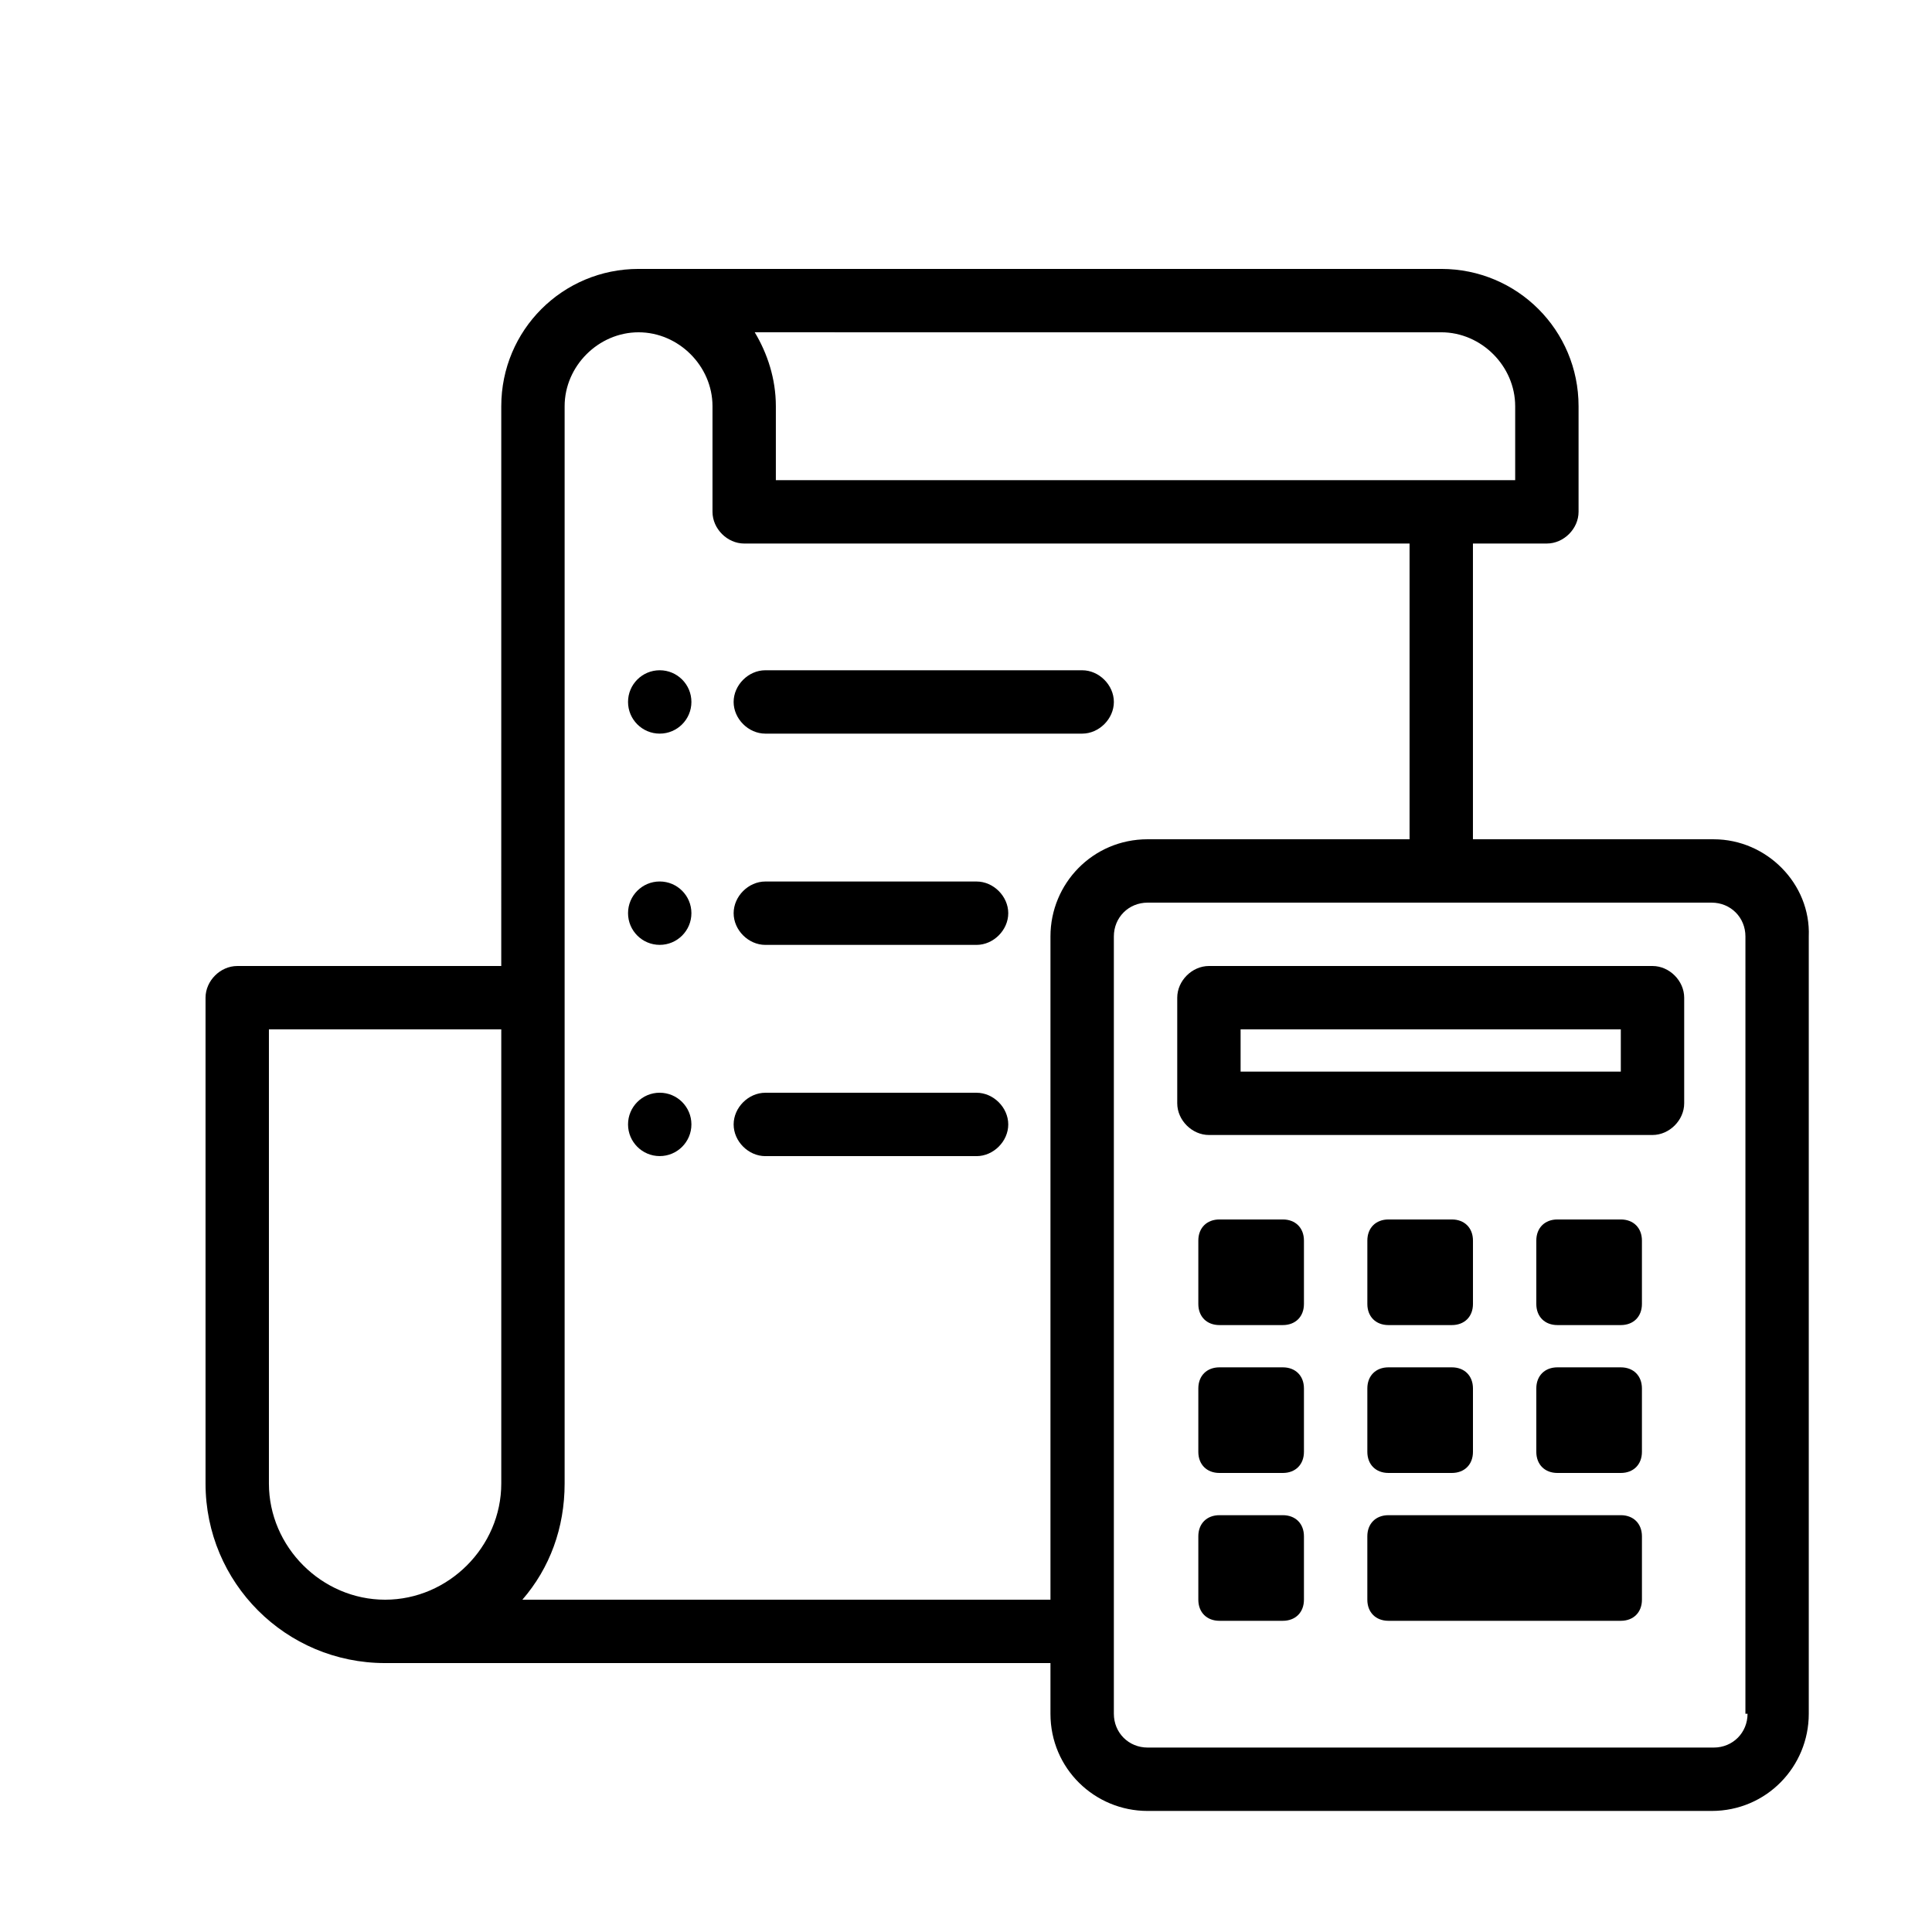 <?xml version="1.0" encoding="UTF-8"?>
<!-- Uploaded to: ICON Repo, www.svgrepo.com, Generator: ICON Repo Mixer Tools -->
<svg fill="#000000" width="800px" height="800px" version="1.1" viewBox="144 144 512 512" xmlns="http://www.w3.org/2000/svg">
 <g>
  <path d="m598.16 366.41h-63.816v-78.371h19.594c4.477 0 8.398-3.918 8.398-8.398v-27.988c0-20.152-16.234-36.387-36.387-36.387h-212.72c-20.152 0-36.387 16.234-36.387 36.387l-0.004 148.35h-69.973c-4.477 0-8.395 3.918-8.395 8.395v128.75c0 26.309 21.273 47.582 47.582 47.582l176.33 0.004v13.434c0 14.555 11.754 25.75 25.75 25.75h149.46c14.555 0 25.75-11.754 25.75-25.75v-206c0.559-13.992-11.195-25.75-25.191-25.75zm-72.215-134.35c10.637 0 19.594 8.957 19.594 19.594v19.59h-195.93v-19.594c0-7.277-2.238-13.996-5.598-19.594zm-310.68 305.09v-120.36h61.578v120.36c0 16.793-13.996 30.789-30.789 30.789-16.797-0.004-30.789-13.996-30.789-30.789zm67.172 30.785c7.277-8.398 11.195-19.031 11.195-30.789v-285.49c0-10.637 8.957-19.594 19.594-19.594s19.594 8.957 19.594 19.594v27.988c0 4.477 3.918 8.398 8.398 8.398h176.33v78.371h-69.414c-14.555 0-25.75 11.754-25.75 25.75v175.77zm324.68 30.23c0 5.039-3.918 8.957-8.957 8.957h-150.02c-5.039 0-8.957-3.918-8.957-8.957v-206c0-5.039 3.918-8.957 8.957-8.957h149.46c5.039 0 8.957 3.918 8.957 8.957l-0.004 206z"/>
  <path d="m581.93 400h-117.55c-4.477 0-8.398 3.918-8.398 8.398v27.988c0 4.477 3.918 8.398 8.398 8.398h117.55c4.477 0 8.398-3.918 8.398-8.398v-27.988c0-4.481-3.922-8.398-8.398-8.398zm-8.398 27.988h-100.76v-11.195h100.76z"/>
  <path d="m483.96 467.17h-16.793c-3.359 0-5.598 2.238-5.598 5.598v16.793c0 3.359 2.238 5.598 5.598 5.598h16.793c3.359 0 5.598-2.238 5.598-5.598v-16.793c0.004-3.356-2.238-5.598-5.598-5.598z"/>
  <path d="m511.96 495.16h16.793c3.359 0 5.598-2.238 5.598-5.598v-16.793c0-3.359-2.238-5.598-5.598-5.598h-16.793c-3.359 0-5.598 2.238-5.598 5.598v16.793c0 3.356 2.238 5.598 5.598 5.598z"/>
  <path d="m573.53 467.17h-16.793c-3.359 0-5.598 2.238-5.598 5.598v16.793c0 3.359 2.238 5.598 5.598 5.598h16.793c3.359 0 5.598-2.238 5.598-5.598v-16.793c0-3.356-2.238-5.598-5.598-5.598z"/>
  <path d="m483.96 506.36h-16.793c-3.359 0-5.598 2.238-5.598 5.598v16.793c0 3.359 2.238 5.598 5.598 5.598h16.793c3.359 0 5.598-2.238 5.598-5.598v-16.793c0.004-3.359-2.238-5.598-5.598-5.598z"/>
  <path d="m506.36 528.75c0 3.359 2.238 5.598 5.598 5.598h16.793c3.359 0 5.598-2.238 5.598-5.598v-16.793c0-3.359-2.238-5.598-5.598-5.598h-16.793c-3.359 0-5.598 2.238-5.598 5.598z"/>
  <path d="m573.53 506.36h-16.793c-3.359 0-5.598 2.238-5.598 5.598v16.793c0 3.359 2.238 5.598 5.598 5.598h16.793c3.359 0 5.598-2.238 5.598-5.598v-16.793c0-3.359-2.238-5.598-5.598-5.598z"/>
  <path d="m483.96 545.54h-16.793c-3.359 0-5.598 2.238-5.598 5.598v16.793c0 3.359 2.238 5.598 5.598 5.598h16.793c3.359 0 5.598-2.238 5.598-5.598v-16.793c0.004-3.359-2.238-5.598-5.598-5.598z"/>
  <path d="m573.53 545.54h-61.574c-3.359 0-5.598 2.238-5.598 5.598v16.793c0 3.359 2.238 5.598 5.598 5.598h61.578c3.359 0 5.598-2.238 5.598-5.598v-16.793c-0.004-3.359-2.242-5.598-5.602-5.598z"/>
  <path d="m327.23 330.02c0 4.641-3.762 8.398-8.398 8.398s-8.395-3.758-8.395-8.398c0-4.637 3.758-8.395 8.395-8.395s8.398 3.758 8.398 8.395"/>
  <path d="m346.82 338.42h83.969c4.477 0 8.398-3.918 8.398-8.398-0.004-4.477-3.922-8.395-8.402-8.395h-83.969c-4.477 0-8.398 3.918-8.398 8.398 0.004 4.477 3.922 8.395 8.402 8.395z"/>
  <path d="m327.23 386c0 4.637-3.762 8.398-8.398 8.398s-8.395-3.762-8.395-8.398c0-4.637 3.758-8.398 8.395-8.398s8.398 3.762 8.398 8.398"/>
  <path d="m402.8 377.61h-55.98c-4.477 0-8.398 3.918-8.398 8.398 0 4.477 3.918 8.398 8.398 8.398h55.98c4.477 0 8.398-3.918 8.398-8.398 0-4.477-3.918-8.398-8.398-8.398z"/>
  <path d="m327.23 441.98c0 4.637-3.762 8.395-8.398 8.395s-8.395-3.758-8.395-8.395c0-4.641 3.758-8.398 8.395-8.398s8.398 3.758 8.398 8.398"/>
  <path d="m402.8 433.59h-55.98c-4.477 0-8.398 3.918-8.398 8.398 0 4.477 3.918 8.398 8.398 8.398h55.98c4.477 0 8.398-3.918 8.398-8.398s-3.918-8.398-8.398-8.398z"/>
 </g>
</svg>